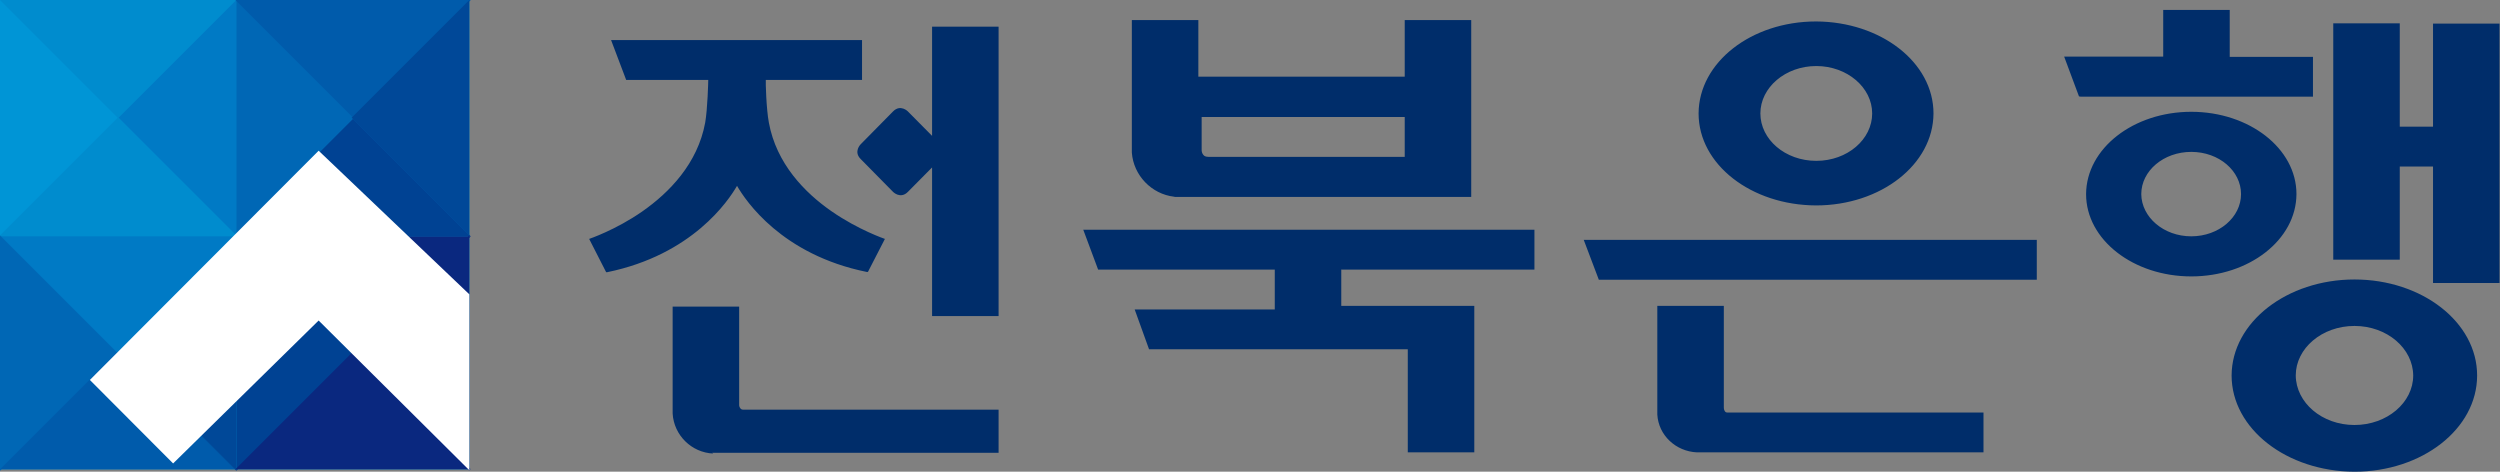 <svg width="106" height="20" viewBox="0 0 106 20" fill="none" xmlns="http://www.w3.org/2000/svg">
<rect x="0" y="0" width="106" height="20" fill="#808080" stroke="none"/>
<g clip-path="url(#clip0_1101_64022)">
<path d="M19.9 0H0V19.9H19.9V0Z" fill="#008CCE"/>
<path d="M0 0L4.99 4.99L9.98 0H0Z" fill="#008CCE"/>
<path d="M0 0V9.98L4.99 4.99L0 0Z" fill="#0095D6"/>
<path d="M9.98 10.02L4.99 5.03L0 10.02H9.98Z" fill="#008CCE"/>
<path d="M10.02 9.98V0L5.03 4.99L10.02 9.98Z" fill="#007AC5"/>
<path d="M10.02 0V9.98L15.01 4.99L10.02 0Z" fill="#0067B5"/>
<path d="M19.96 10.02L14.97 5.03L9.98 10.02H19.96Z" fill="#004293"/>
<path d="M0 10.02L4.99 15.01L9.98 10.02H0Z" fill="#007AC5"/>
<path d="M0 9.98V19.96L4.99 14.97L0 9.98Z" fill="#0067B5"/>
<path d="M9.98 19.9L4.99 14.91L0 19.9H9.98Z" fill="#005BAB"/>
<path d="M10.02 19.96V9.98L5.03 14.97L10.02 19.96Z" fill="#004898"/>
<path d="M9.98 10.02L14.97 15.01L19.96 10.02H9.98Z" fill="#0A287F"/>
<path d="M10.02 9.98V19.96L15.01 14.97L10.02 9.98Z" fill="#004293"/>
<path d="M19.96 19.9L14.97 14.91L9.98 19.9H19.96Z" fill="#0A287F"/>
<path d="M19.9 19.96V9.98L14.91 14.97L19.9 19.96Z" fill="#0A287F"/>
<path d="M9.98 0L14.97 4.99L19.96 0H9.98Z" fill="#005BAB"/>
<path d="M19.9 9.98V0L14.91 4.99L19.9 9.98Z" fill="#004898"/>
<path d="M19.9 12.48L13.51 6.39L3.81 16.11L7.34 19.65L13.51 13.59L19.9 19.94V12.48Z" fill="white"/>
<path d="M97.34 15.92C97.34 14.77 98.45 13.82 99.83 13.82C101.21 13.82 102.31 14.77 102.32 15.92C102.32 17.07 101.21 18.02 99.83 18.02C98.45 18.02 97.35 17.07 97.34 15.92ZM94.62 15.92C94.62 18.18 96.96 19.99 99.83 20C102.69 20 105.03 18.19 105.03 15.92C105.03 13.66 102.69 11.85 99.83 11.85C96.97 11.85 94.63 13.66 94.62 15.92ZM90.79 8.23C90.79 7.25 91.73 6.44 92.91 6.44C94.09 6.44 95.02 7.25 95.02 8.23C95.02 9.21 94.08 10.02 92.91 10.02C91.74 10.02 90.8 9.21 90.79 8.23ZM88.45 8.23C88.45 10.17 90.46 11.72 92.91 11.72C95.36 11.72 97.36 10.17 97.37 8.23C97.37 6.29 95.36 4.74 92.91 4.74C90.46 4.74 88.46 6.29 88.45 8.23ZM70.27 12.97V17.58C70.32 18.45 71.05 19.14 71.95 19.18H84.1V17.49H73.23C73.16 17.49 73.14 17.45 73.11 17.39C73.09 17.34 73.09 17.28 73.09 17.26V12.97H70.27ZM32.46 3.39H36.55V1.7H25.91L26.55 3.39H30.03C30.03 3.48 30 4.62 29.9 5.2C29.58 6.94 28.37 8.17 27.24 8.96C26.11 9.75 24.98 10.13 24.98 10.13L25.7 11.54H25.75C29.35 10.8 30.88 8.52 31.25 7.88C31.62 8.52 33.15 10.8 36.75 11.53H36.8L37.52 10.13C37.52 10.13 36.4 9.75 35.26 8.96C34.12 8.17 32.92 6.94 32.6 5.2C32.49 4.62 32.46 3.48 32.47 3.39M42.34 13.41V1.13H39.52V5.76L38.49 4.72C38.49 4.72 38.18 4.41 37.87 4.72L36.49 6.12C36.49 6.12 36.18 6.43 36.49 6.74L37.87 8.14C37.87 8.14 38.18 8.45 38.49 8.14L39.52 7.1V13.4H42.34V13.41ZM30.2 19.2H42.34V17.37H31.51C31.43 17.37 31.4 17.33 31.37 17.28C31.34 17.23 31.34 17.18 31.34 17.18V13H28.52V17.53C28.57 18.45 29.32 19.19 30.24 19.23M50.95 4.96H59.56V6.65H51.23C51.08 6.65 51.03 6.59 50.99 6.52C50.96 6.47 50.95 6.4 50.95 6.38V4.96ZM49.82 8.35H62.38V8.49V0.85H59.56V3.25H50.81V0.85H47.99V6.47C48.06 7.44 48.83 8.23 49.78 8.34M56.88 11.43H65.06V9.74H45.93L46.56 11.43H54.05V13.12H48.11L48.72 14.81H59.69V19.18H62.51V12.97H56.87V11.42L56.88 11.43ZM79.38 4.81C79.38 5.91 78.33 6.82 77.01 6.82C75.69 6.82 74.64 5.91 74.64 4.81C74.64 3.71 75.7 2.8 77.01 2.8C78.32 2.8 79.38 3.71 79.38 4.81ZM81.98 4.81C81.98 2.64 79.74 0.92 77 0.91C74.26 0.91 72.03 2.64 72.02 4.81C72.02 6.98 74.26 8.7 77 8.71C79.74 8.71 81.97 6.98 81.98 4.81ZM67.79 11.86H86.36V10.17H67.15L67.79 11.86ZM88.2 4.1H98.07V2.41H94.54V0.42H91.72V2.4H87.52L88.15 4.09H88.2V4.1ZM105.98 1H106.02H103.16V5.37H101.75V0.99H98.93V11.01H101.75V7.06H103.16V12H105.98V0.99V1Z" fill="#002D6A"/>
</g>
<defs>
<clipPath id="clip0_1101_64022">
<rect width="106.01" height="20" fill="white"/>
</clipPath>
</defs>
</svg>
